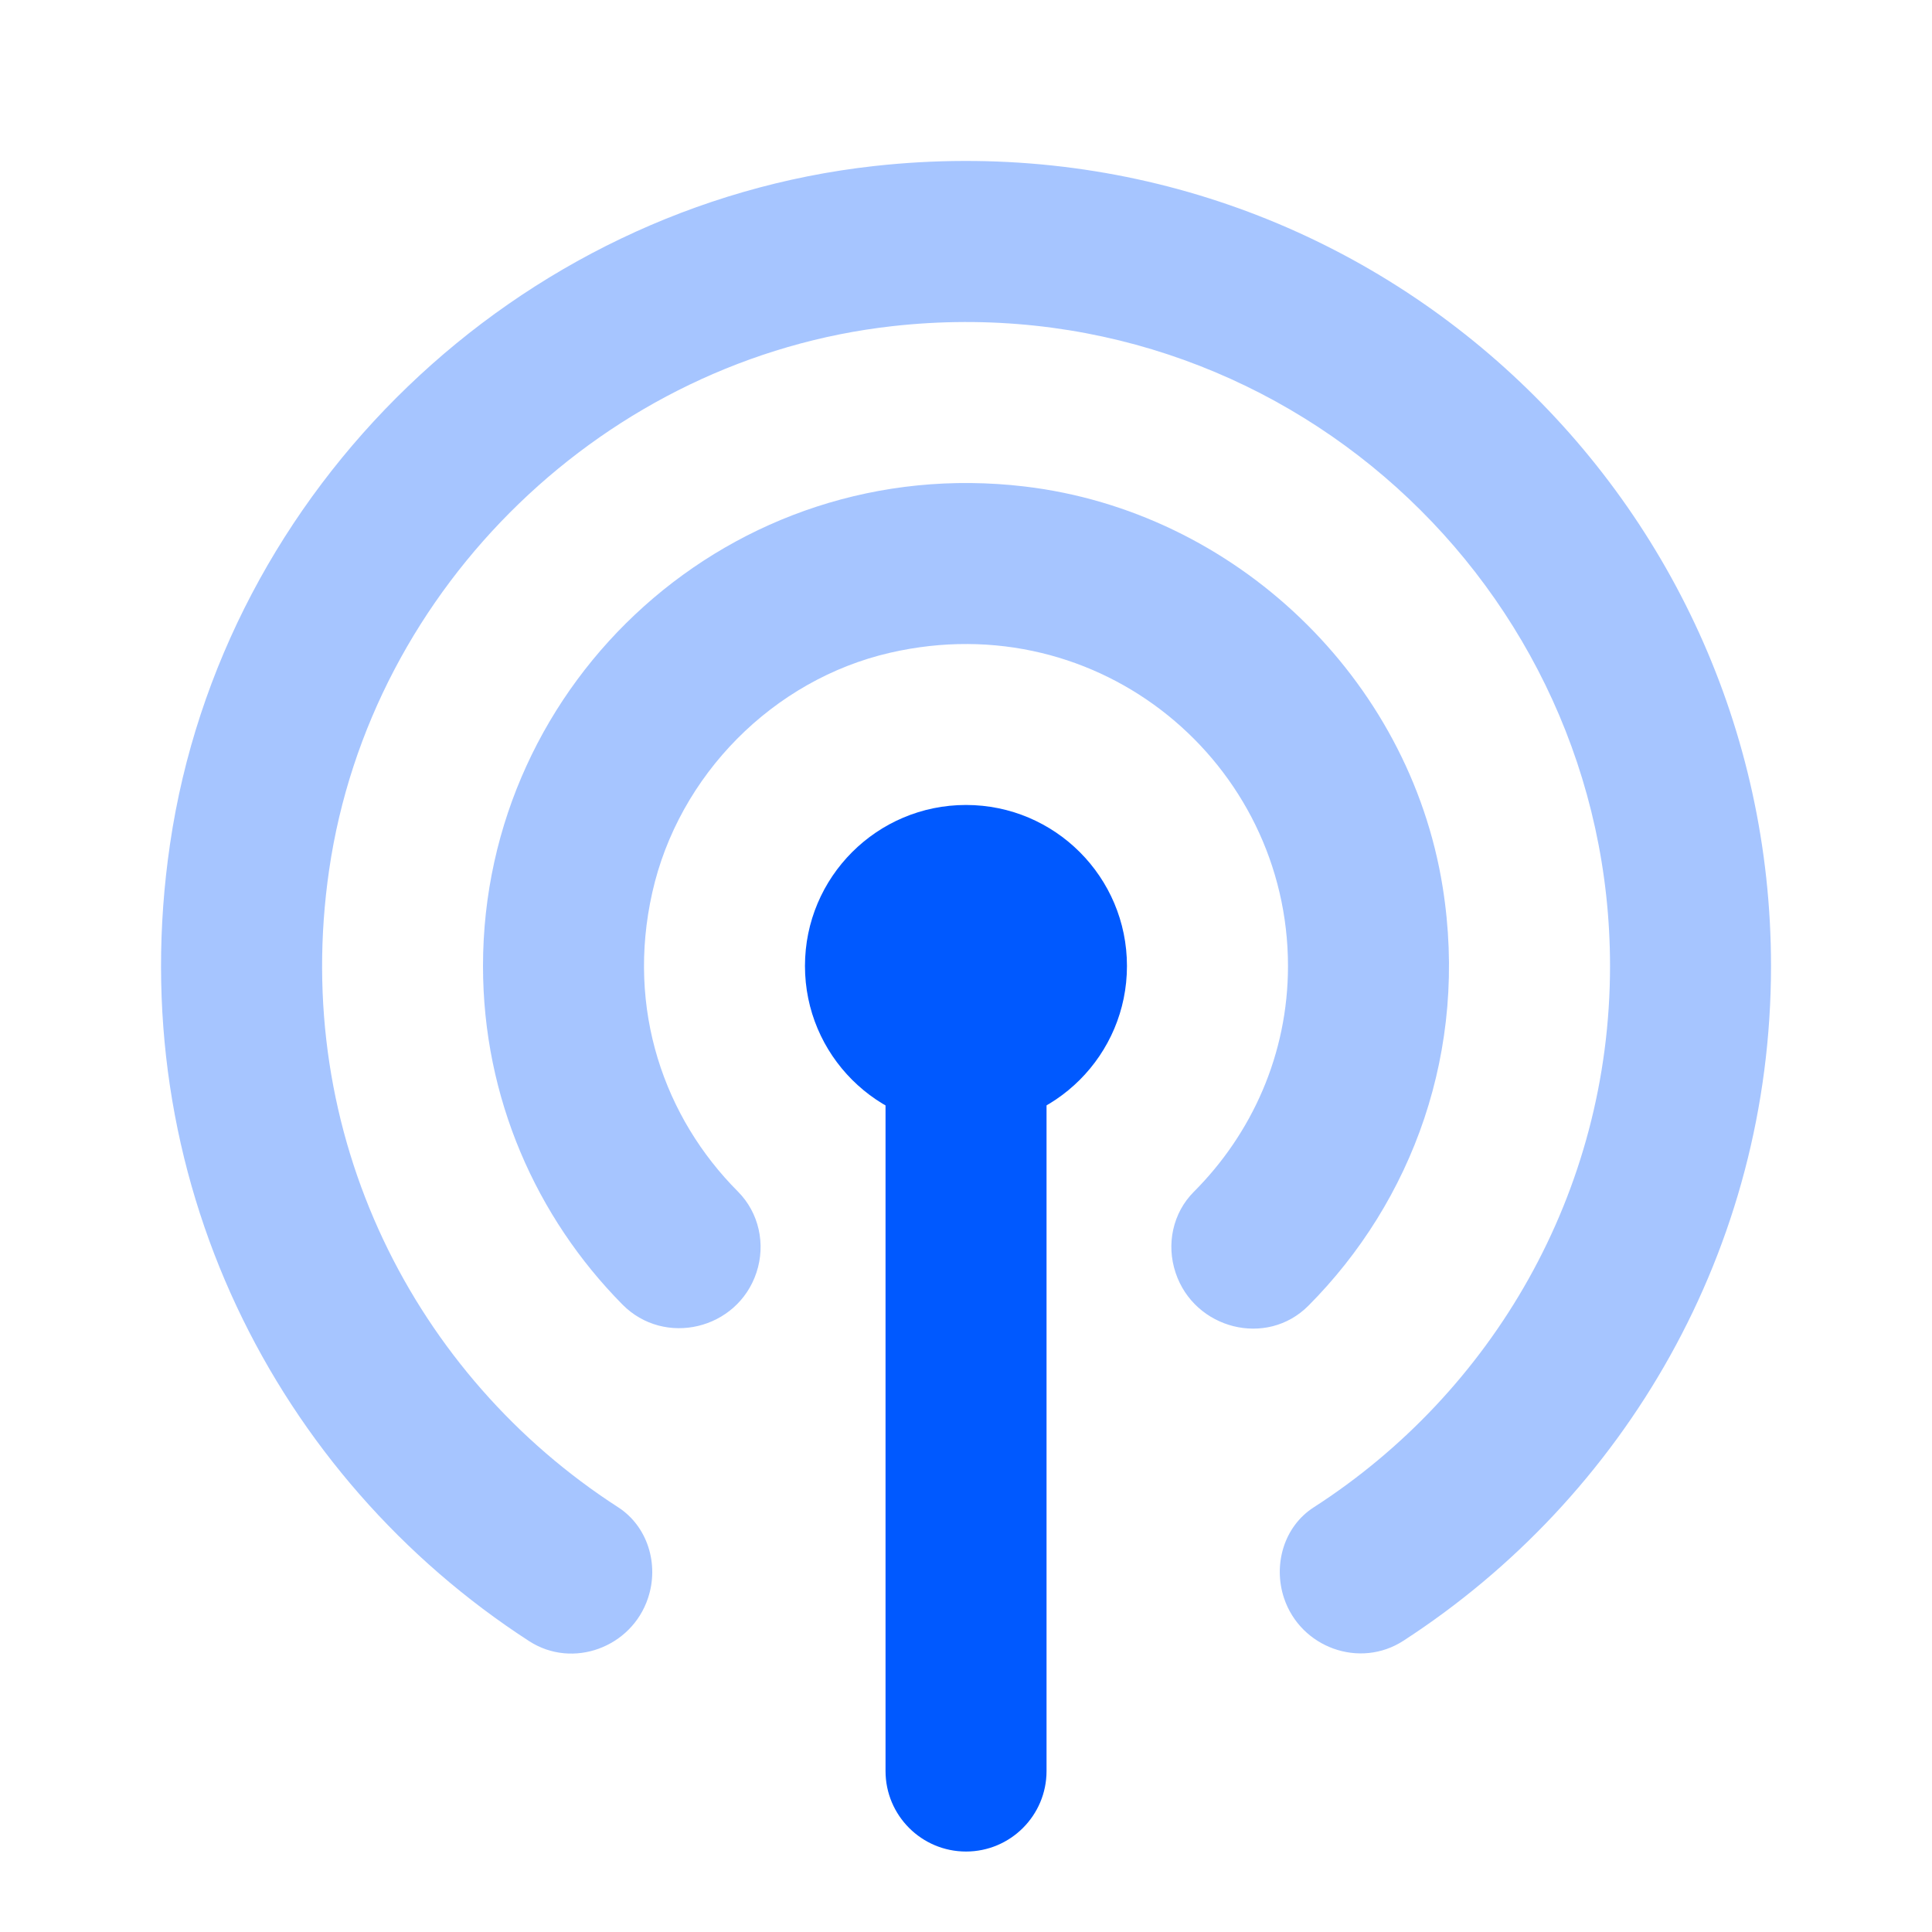 <svg width="80" height="80" viewBox="0 0 80 80" fill="none" xmlns="http://www.w3.org/2000/svg">
<path opacity="0.35" d="M36.191 6.876C21.408 8.516 9.204 20.232 7.041 34.946C5.011 48.736 11.451 61.182 21.911 67.956C23.714 69.122 26.151 68.216 26.831 66.179L26.834 66.169C27.298 64.779 26.821 63.202 25.591 62.409C17.204 56.999 12.024 47.032 13.628 36.026C15.341 24.252 25.124 14.829 36.948 13.506C53.011 11.706 66.668 24.289 66.668 39.999C66.668 49.399 61.771 57.669 54.398 62.416C53.168 63.206 52.708 64.786 53.168 66.172C53.851 68.222 56.301 69.116 58.114 67.939C67.268 62.002 73.334 51.722 73.334 39.999C73.334 20.336 56.308 4.646 36.191 6.876Z" fill="#0059FF"/>
<path opacity="0.35" d="M31.323 52.695C31.713 51.521 31.43 50.218 30.557 49.341C27.513 46.288 25.92 41.801 27.01 36.955C28.1 32.101 32.013 28.141 36.86 27.028C45.57 25.028 53.333 31.625 53.333 40.001C53.333 43.658 51.833 46.948 49.433 49.351C48.56 50.225 48.287 51.525 48.677 52.695L48.68 52.705C49.457 55.035 52.443 55.808 54.177 54.068C58.477 49.748 60.82 43.491 59.737 36.725C58.353 28.071 51.133 21.178 42.433 20.145C30.323 18.708 20 28.171 20 40.001C20 45.461 22.207 50.405 25.767 54.011C27.513 55.785 30.537 55.058 31.323 52.695Z" fill="#0059FF"/>
<path d="M39.999 46.665C43.681 46.665 46.665 43.681 46.665 39.999C46.665 36.317 43.681 33.332 39.999 33.332C36.317 33.332 33.332 36.317 33.332 39.999C33.332 43.681 36.317 46.665 39.999 46.665Z" fill="#0059FF"/>
<path d="M43.335 40.001C43.335 38.161 41.841 36.668 40.001 36.668C38.161 36.668 36.668 38.161 36.668 40.001C36.668 40.621 36.668 72.715 36.668 73.335C36.668 75.175 38.161 76.668 40.001 76.668C41.841 76.668 43.335 75.175 43.335 73.335C43.335 72.715 43.335 40.621 43.335 40.001Z" fill="#0059FF"/>
</svg>
